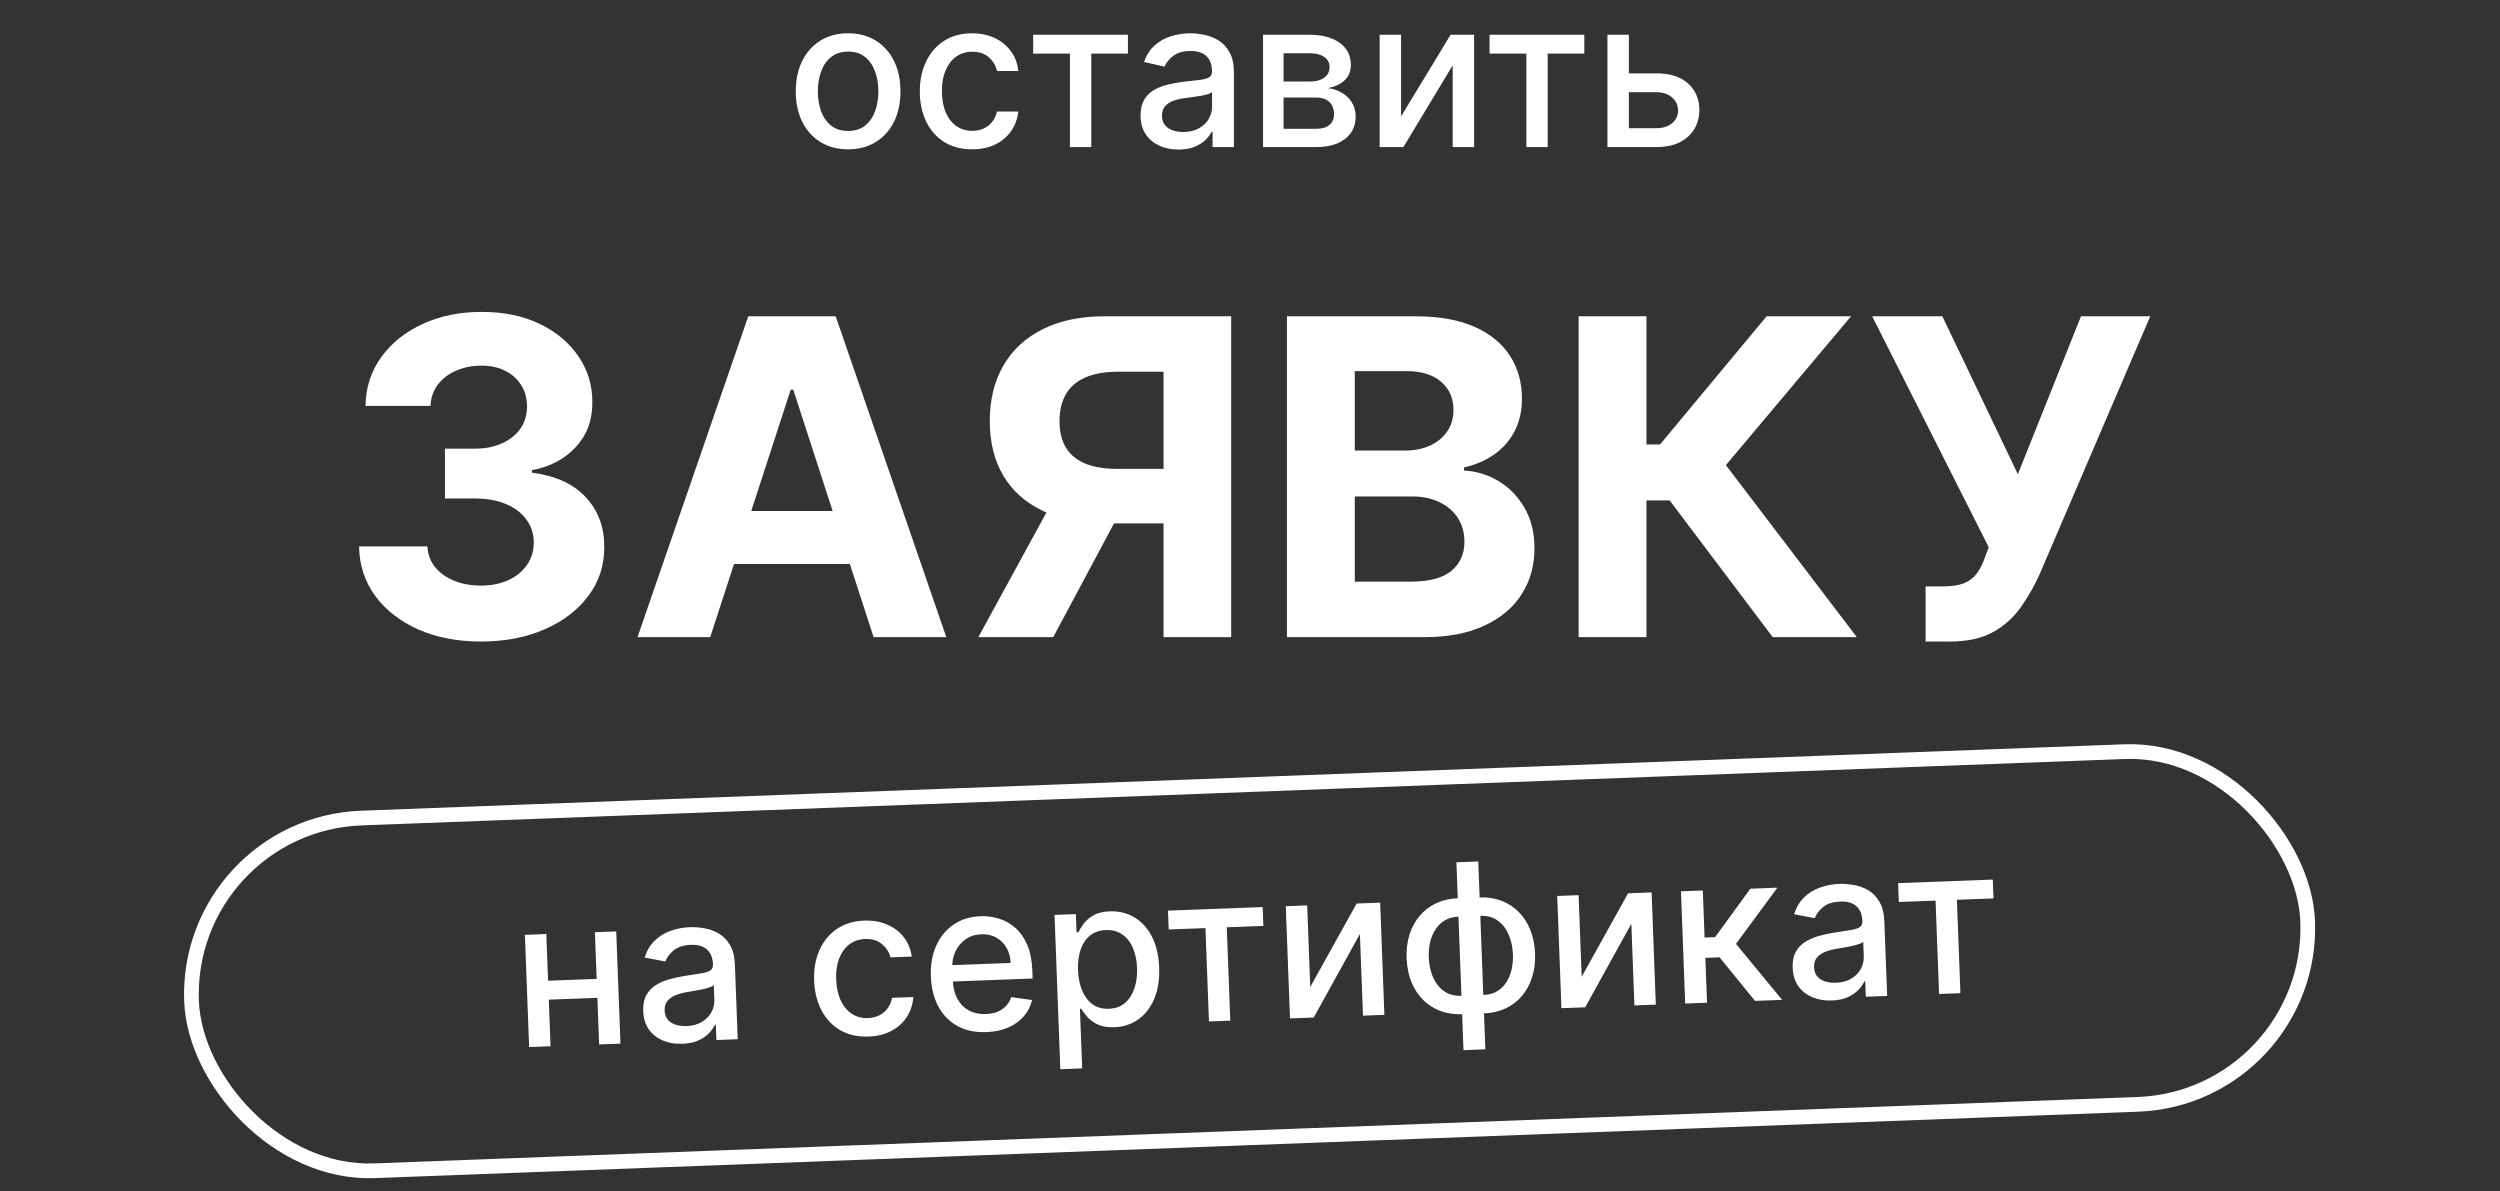<?xml version="1.0" encoding="UTF-8"?> <svg xmlns="http://www.w3.org/2000/svg" width="170" height="81" viewBox="0 0 170 81" fill="none"><rect x="0" y="0" width="170" height="81" fill="#333333" stroke="none"/><path d="M57.671 10.154C56.956 10.154 56.331 9.99 55.797 9.662C55.264 9.334 54.849 8.875 54.554 8.285C54.259 7.695 54.112 7.005 54.112 6.217C54.112 5.424 54.259 4.732 54.554 4.138C54.849 3.545 55.264 3.085 55.797 2.756C56.331 2.428 56.956 2.264 57.671 2.264C58.387 2.264 59.012 2.428 59.546 2.756C60.079 3.085 60.494 3.545 60.789 4.138C61.084 4.732 61.231 5.424 61.231 6.217C61.231 7.005 61.084 7.695 60.789 8.285C60.494 8.875 60.079 9.334 59.546 9.662C59.012 9.99 58.387 10.154 57.671 10.154ZM57.676 8.906C58.14 8.906 58.525 8.784 58.83 8.538C59.135 8.293 59.36 7.967 59.506 7.559C59.655 7.151 59.73 6.702 59.73 6.212C59.73 5.724 59.655 5.277 59.506 4.869C59.36 4.458 59.135 4.129 58.83 3.88C58.525 3.631 58.14 3.507 57.676 3.507C57.209 3.507 56.821 3.631 56.513 3.88C56.208 4.129 55.981 4.458 55.832 4.869C55.686 5.277 55.613 5.724 55.613 6.212C55.613 6.702 55.686 7.151 55.832 7.559C55.981 7.967 56.208 8.293 56.513 8.538C56.821 8.784 57.209 8.906 57.676 8.906ZM66.107 10.154C65.368 10.154 64.731 9.987 64.198 9.652C63.667 9.314 63.26 8.848 62.975 8.255C62.69 7.662 62.547 6.982 62.547 6.217C62.547 5.441 62.693 4.757 62.985 4.163C63.276 3.567 63.687 3.101 64.218 2.766C64.748 2.432 65.373 2.264 66.092 2.264C66.672 2.264 67.189 2.372 67.643 2.587C68.097 2.799 68.463 3.098 68.742 3.482C69.024 3.867 69.191 4.316 69.244 4.83H67.797C67.718 4.472 67.535 4.163 67.25 3.905C66.969 3.646 66.591 3.517 66.117 3.517C65.703 3.517 65.34 3.626 65.028 3.845C64.72 4.061 64.48 4.369 64.307 4.77C64.135 5.168 64.049 5.638 64.049 6.182C64.049 6.739 64.133 7.219 64.302 7.624C64.471 8.028 64.71 8.341 65.018 8.563C65.33 8.785 65.696 8.896 66.117 8.896C66.399 8.896 66.654 8.845 66.882 8.742C67.115 8.636 67.308 8.485 67.464 8.29C67.623 8.094 67.734 7.859 67.797 7.584H69.244C69.191 8.078 69.03 8.518 68.762 8.906C68.493 9.294 68.134 9.599 67.683 9.821C67.236 10.043 66.71 10.154 66.107 10.154ZM70.256 3.646V2.364H76.699V3.646H74.208V10H72.756V3.646H70.256ZM80.138 10.169C79.654 10.169 79.217 10.079 78.826 9.901C78.434 9.718 78.124 9.455 77.896 9.11C77.67 8.765 77.558 8.343 77.558 7.842C77.558 7.411 77.641 7.057 77.806 6.778C77.972 6.5 78.196 6.28 78.478 6.117C78.759 5.955 79.074 5.832 79.422 5.749C79.77 5.666 80.125 5.603 80.486 5.56C80.943 5.507 81.315 5.464 81.6 5.431C81.885 5.395 82.092 5.337 82.221 5.257C82.35 5.178 82.415 5.048 82.415 4.869V4.835C82.415 4.4 82.292 4.064 82.047 3.825C81.805 3.587 81.444 3.467 80.963 3.467C80.463 3.467 80.068 3.578 79.78 3.8C79.495 4.019 79.298 4.263 79.188 4.531L77.791 4.213C77.957 3.749 78.199 3.375 78.517 3.089C78.839 2.801 79.208 2.592 79.626 2.463C80.043 2.33 80.483 2.264 80.943 2.264C81.248 2.264 81.572 2.301 81.913 2.374C82.257 2.443 82.579 2.572 82.877 2.761C83.179 2.95 83.426 3.22 83.618 3.572C83.81 3.92 83.906 4.372 83.906 4.929V10H82.455V8.956H82.395C82.299 9.148 82.155 9.337 81.963 9.523C81.77 9.708 81.523 9.862 81.222 9.985C80.92 10.108 80.559 10.169 80.138 10.169ZM80.461 8.976C80.872 8.976 81.224 8.895 81.515 8.732C81.81 8.57 82.034 8.358 82.186 8.096C82.342 7.831 82.42 7.547 82.42 7.246V6.261C82.367 6.314 82.264 6.364 82.112 6.411C81.963 6.454 81.792 6.492 81.6 6.525C81.407 6.555 81.22 6.583 81.038 6.609C80.856 6.633 80.703 6.652 80.581 6.669C80.292 6.705 80.029 6.767 79.79 6.853C79.555 6.939 79.366 7.063 79.223 7.226C79.084 7.385 79.014 7.597 79.014 7.862C79.014 8.23 79.15 8.509 79.422 8.697C79.694 8.883 80.04 8.976 80.461 8.976ZM85.886 10V2.364H89.053C89.915 2.364 90.598 2.548 91.102 2.915C91.605 3.28 91.857 3.776 91.857 4.402C91.857 4.849 91.715 5.204 91.43 5.466C91.145 5.728 90.767 5.903 90.296 5.993C90.638 6.033 90.951 6.135 91.236 6.301C91.521 6.464 91.75 6.682 91.922 6.957C92.098 7.232 92.185 7.561 92.185 7.942C92.185 8.346 92.081 8.704 91.872 9.016C91.663 9.324 91.36 9.566 90.962 9.741C90.568 9.914 90.092 10 89.535 10H85.886ZM87.283 8.757H89.535C89.903 8.757 90.192 8.669 90.401 8.494C90.609 8.318 90.714 8.079 90.714 7.778C90.714 7.423 90.609 7.145 90.401 6.942C90.192 6.737 89.903 6.634 89.535 6.634H87.283V8.757ZM87.283 5.545H89.068C89.347 5.545 89.585 5.506 89.784 5.426C89.986 5.347 90.14 5.234 90.246 5.088C90.356 4.939 90.41 4.763 90.41 4.561C90.41 4.266 90.29 4.036 90.048 3.87C89.806 3.704 89.474 3.621 89.053 3.621H87.283V5.545ZM95.273 7.917L98.638 2.364H100.239V10H98.783V4.442L95.432 10H93.816V2.364H95.273V7.917ZM101.291 3.646V2.364H107.734V3.646H105.243V10H103.792V3.646H101.291ZM110.425 4.989H112.642C113.577 4.989 114.296 5.221 114.8 5.685C115.304 6.149 115.556 6.747 115.556 7.479C115.556 7.957 115.443 8.386 115.218 8.767C114.992 9.148 114.662 9.45 114.228 9.672C113.794 9.891 113.265 10 112.642 10H109.306V2.364H110.763V8.717H112.642C113.07 8.717 113.421 8.606 113.696 8.384C113.971 8.159 114.109 7.872 114.109 7.524C114.109 7.156 113.971 6.856 113.696 6.624C113.421 6.389 113.07 6.271 112.642 6.271H110.425V4.989Z" fill="white"></path><rect x="12.572" y="56.08" width="144" height="24" rx="12" transform="rotate(-2.157 12.572 56.08)" stroke="white"></rect><path d="M40.985 66.55L41.033 67.836L36.9 67.992L36.851 66.705L40.985 66.55ZM37.149 63.515L37.437 71.146L35.981 71.201L35.694 63.57L37.149 63.515ZM41.904 63.336L42.191 70.967L40.74 71.022L40.453 63.391L41.904 63.336ZM46.405 70.977C45.922 70.996 45.481 70.923 45.084 70.758C44.686 70.591 44.366 70.339 44.125 70.004C43.887 69.668 43.758 69.249 43.739 68.749C43.723 68.319 43.792 67.961 43.948 67.677C44.103 67.392 44.318 67.164 44.593 66.991C44.869 66.818 45.179 66.684 45.524 66.588C45.868 66.492 46.22 66.415 46.58 66.359C47.035 66.289 47.404 66.232 47.688 66.188C47.971 66.141 48.176 66.075 48.302 65.99C48.428 65.906 48.488 65.775 48.481 65.596L48.48 65.561C48.464 65.127 48.328 64.796 48.074 64.566C47.824 64.337 47.458 64.231 46.978 64.249C46.478 64.268 46.088 64.394 45.808 64.627C45.531 64.856 45.343 65.107 45.244 65.379L43.836 65.114C43.984 64.644 44.212 64.261 44.519 63.964C44.83 63.664 45.191 63.441 45.604 63.296C46.016 63.148 46.452 63.065 46.913 63.048C47.217 63.036 47.542 63.061 47.886 63.121C48.233 63.177 48.559 63.294 48.864 63.472C49.172 63.649 49.429 63.91 49.635 64.254C49.84 64.594 49.953 65.043 49.974 65.599L50.165 70.667L48.714 70.721L48.675 69.678L48.615 69.68C48.526 69.876 48.389 70.07 48.204 70.263C48.019 70.456 47.778 70.619 47.481 70.753C47.185 70.887 46.826 70.962 46.405 70.977ZM46.683 69.773C47.094 69.757 47.442 69.663 47.727 69.49C48.016 69.316 48.232 69.096 48.374 68.829C48.52 68.558 48.587 68.272 48.576 67.97L48.539 66.987C48.488 67.041 48.387 67.095 48.236 67.147C48.089 67.196 47.92 67.24 47.729 67.281C47.538 67.318 47.352 67.353 47.17 67.386C46.989 67.416 46.838 67.442 46.716 67.463C46.429 67.51 46.168 67.582 45.933 67.677C45.701 67.772 45.517 67.903 45.38 68.071C45.247 68.235 45.186 68.45 45.196 68.714C45.209 69.082 45.356 69.355 45.635 69.534C45.913 69.709 46.263 69.789 46.683 69.773ZM59.066 70.486C58.327 70.513 57.685 70.37 57.139 70.056C56.597 69.738 56.172 69.288 55.864 68.706C55.557 68.124 55.389 67.45 55.361 66.685C55.331 65.91 55.451 65.22 55.72 64.617C55.989 64.009 56.383 63.529 56.9 63.174C57.417 62.82 58.035 62.629 58.754 62.602C59.334 62.58 59.854 62.668 60.316 62.866C60.778 63.061 61.155 63.346 61.448 63.719C61.744 64.093 61.928 64.535 62 65.047L60.555 65.101C60.462 64.746 60.268 64.445 59.973 64.198C59.682 63.95 59.3 63.835 58.826 63.853C58.412 63.868 58.053 63.991 57.75 64.222C57.45 64.449 57.222 64.766 57.065 65.173C56.907 65.577 56.839 66.05 56.86 66.594C56.88 67.15 56.983 67.627 57.167 68.025C57.351 68.422 57.602 68.727 57.918 68.937C58.238 69.147 58.608 69.244 59.029 69.228C59.31 69.218 59.563 69.157 59.788 69.045C60.016 68.931 60.204 68.773 60.352 68.572C60.504 68.37 60.606 68.131 60.658 67.853L62.104 67.799C62.07 68.294 61.925 68.741 61.672 69.139C61.418 69.536 61.07 69.855 60.628 70.093C60.189 70.332 59.669 70.463 59.066 70.486ZM67.078 70.184C66.326 70.212 65.673 70.076 65.118 69.775C64.565 69.471 64.131 69.031 63.814 68.456C63.5 67.877 63.329 67.192 63.299 66.401C63.269 65.619 63.389 64.925 63.658 64.318C63.931 63.71 64.324 63.23 64.838 62.875C65.355 62.521 65.968 62.33 66.677 62.303C67.107 62.287 67.527 62.343 67.937 62.47C68.346 62.597 68.717 62.807 69.05 63.1C69.383 63.392 69.651 63.778 69.855 64.258C70.059 64.735 70.174 65.319 70.2 66.011L70.219 66.538L64.153 66.767L64.112 65.654L68.722 65.48C68.707 65.089 68.615 64.746 68.444 64.451C68.274 64.152 68.041 63.92 67.746 63.756C67.455 63.591 67.117 63.516 66.733 63.53C66.316 63.546 65.955 63.662 65.652 63.879C65.351 64.093 65.123 64.367 64.966 64.701C64.813 65.032 64.743 65.388 64.758 65.769L64.79 66.638C64.81 67.148 64.915 67.579 65.108 67.93C65.303 68.281 65.567 68.544 65.899 68.721C66.23 68.894 66.613 68.972 67.047 68.956C67.328 68.945 67.584 68.896 67.812 68.808C68.041 68.716 68.237 68.586 68.4 68.418C68.562 68.249 68.684 68.044 68.764 67.802L70.18 68.002C70.083 68.421 69.895 68.791 69.615 69.113C69.338 69.432 68.985 69.686 68.554 69.874C68.126 70.06 67.635 70.163 67.078 70.184ZM72.102 72.706L71.707 62.213L73.158 62.159L73.204 63.396L73.329 63.391C73.409 63.229 73.526 63.041 73.68 62.826C73.835 62.611 74.053 62.42 74.335 62.254C74.618 62.084 74.995 61.99 75.469 61.972C76.085 61.949 76.641 62.084 77.136 62.377C77.631 62.67 78.028 63.105 78.325 63.681C78.625 64.256 78.79 64.957 78.822 65.781C78.853 66.606 78.742 67.318 78.489 67.918C78.236 68.515 77.876 68.981 77.407 69.317C76.939 69.65 76.397 69.828 75.781 69.851C75.317 69.868 74.935 69.805 74.634 69.66C74.337 69.516 74.102 69.342 73.928 69.14C73.755 68.937 73.62 68.757 73.525 68.598L73.435 68.601L73.588 72.65L72.102 72.706ZM73.306 65.974C73.327 66.511 73.422 66.978 73.593 67.376C73.764 67.774 74.001 68.082 74.304 68.3C74.608 68.514 74.973 68.613 75.4 68.597C75.844 68.58 76.21 68.448 76.5 68.202C76.789 67.952 77.002 67.621 77.139 67.208C77.279 66.795 77.34 66.333 77.321 65.823C77.302 65.32 77.208 64.87 77.041 64.475C76.877 64.08 76.64 63.772 76.33 63.552C76.023 63.331 75.646 63.229 75.199 63.246C74.768 63.262 74.408 63.387 74.118 63.62C73.832 63.853 73.62 64.171 73.483 64.574C73.345 64.978 73.286 65.444 73.306 65.974ZM79.471 63.205L79.422 61.923L85.861 61.68L85.909 62.962L83.42 63.056L83.659 69.405L82.209 69.46L81.97 63.111L79.471 63.205ZM89.097 67.116L92.251 61.44L93.851 61.379L94.138 69.01L92.683 69.065L92.474 63.511L89.334 69.191L87.72 69.252L87.432 61.621L88.888 61.566L89.097 67.116ZM99.517 71.41L99.036 58.637L100.522 58.581L101.003 71.354L99.517 71.41ZM99.425 68.966C98.885 68.986 98.39 68.912 97.939 68.743C97.488 68.571 97.096 68.317 96.761 67.981C96.427 67.646 96.163 67.239 95.969 66.762C95.779 66.285 95.672 65.754 95.65 65.167C95.628 64.575 95.694 64.033 95.848 63.543C96.005 63.053 96.238 62.628 96.546 62.268C96.854 61.908 97.227 61.625 97.663 61.42C98.1 61.214 98.588 61.102 99.128 61.081L99.496 61.067L99.793 68.952L99.425 68.966ZM99.378 67.713L99.587 67.706L99.384 62.325L99.175 62.333C98.818 62.347 98.509 62.431 98.25 62.587C97.99 62.739 97.777 62.945 97.611 63.203C97.445 63.458 97.323 63.749 97.246 64.077C97.172 64.405 97.142 64.75 97.156 65.111C97.174 65.594 97.269 66.037 97.439 66.438C97.61 66.837 97.858 67.154 98.182 67.39C98.506 67.624 98.904 67.731 99.378 67.713ZM100.911 68.909L100.538 68.924L100.241 61.039L100.614 61.025C101.154 61.005 101.649 61.081 102.1 61.253C102.551 61.425 102.942 61.679 103.273 62.015C103.607 62.35 103.87 62.757 104.06 63.234C104.254 63.711 104.362 64.246 104.384 64.838C104.406 65.425 104.339 65.963 104.181 66.453C104.027 66.943 103.796 67.368 103.488 67.728C103.183 68.088 102.812 68.37 102.376 68.576C101.939 68.778 101.451 68.889 100.911 68.909ZM100.864 67.658C101.221 67.644 101.53 67.563 101.79 67.414C102.049 67.261 102.262 67.058 102.428 66.803C102.594 66.544 102.714 66.253 102.788 65.928C102.862 65.6 102.892 65.256 102.879 64.895C102.861 64.415 102.766 63.974 102.595 63.572C102.427 63.167 102.181 62.847 101.857 62.61C101.533 62.37 101.134 62.259 100.661 62.277L100.447 62.285L100.65 67.666L100.864 67.658ZM107.554 66.421L110.709 60.745L112.309 60.684L112.596 68.315L111.14 68.37L110.931 62.816L107.792 68.496L106.177 68.557L105.89 60.926L107.345 60.871L107.554 66.421ZM114.593 68.24L114.306 60.609L115.791 60.553L115.912 63.752L116.627 63.726L119.025 60.431L120.864 60.362L118.047 64.184L121.186 67.992L119.343 68.061L116.928 65.097L115.964 65.134L116.079 68.184L114.593 68.24ZM124.567 68.034C124.083 68.052 123.643 67.979 123.245 67.815C122.847 67.647 122.528 67.395 122.286 67.06C122.048 66.724 121.92 66.306 121.901 65.805C121.884 65.375 121.954 65.017 122.109 64.733C122.264 64.449 122.479 64.22 122.755 64.047C123.03 63.874 123.34 63.74 123.685 63.644C124.03 63.548 124.382 63.472 124.741 63.415C125.196 63.345 125.565 63.288 125.849 63.244C126.132 63.197 126.337 63.131 126.463 63.047C126.59 62.962 126.649 62.831 126.643 62.652L126.641 62.617C126.625 62.183 126.49 61.852 126.236 61.622C125.985 61.393 125.619 61.287 125.139 61.306C124.639 61.324 124.249 61.45 123.969 61.683C123.693 61.912 123.505 62.163 123.406 62.435L121.998 62.17C122.146 61.7 122.373 61.317 122.681 61.02C122.991 60.72 123.352 60.497 123.765 60.352C124.177 60.204 124.614 60.121 125.074 60.104C125.379 60.093 125.703 60.117 126.047 60.177C126.394 60.233 126.72 60.35 127.025 60.528C127.334 60.705 127.591 60.966 127.796 61.31C128.001 61.65 128.114 62.099 128.135 62.655L128.326 67.723L126.875 67.777L126.836 66.734L126.777 66.736C126.688 66.932 126.551 67.126 126.366 67.319C126.181 67.512 125.94 67.675 125.643 67.809C125.346 67.943 124.987 68.018 124.567 68.034ZM124.845 66.829C125.255 66.814 125.603 66.719 125.889 66.546C126.177 66.373 126.393 66.152 126.535 65.885C126.681 65.614 126.748 65.328 126.737 65.026L126.7 64.043C126.649 64.098 126.548 64.151 126.398 64.203C126.25 64.252 126.081 64.296 125.89 64.337C125.699 64.374 125.513 64.409 125.332 64.442C125.151 64.472 124.999 64.498 124.877 64.519C124.59 64.567 124.329 64.638 124.094 64.733C123.862 64.828 123.678 64.959 123.542 65.127C123.409 65.291 123.347 65.506 123.357 65.771C123.371 66.138 123.517 66.411 123.796 66.59C124.074 66.765 124.424 66.845 124.845 66.829ZM129.119 61.335L129.071 60.053L135.509 59.81L135.558 61.092L133.069 61.186L133.308 67.535L131.857 67.59L131.618 61.24L129.119 61.335Z" fill="white"></path><path d="M32.695 43.624C31.104 43.624 29.687 43.35 28.444 42.804C27.208 42.25 26.232 41.49 25.514 40.524C24.804 39.551 24.438 38.429 24.417 37.157H29.062C29.09 37.69 29.264 38.159 29.584 38.563C29.91 38.961 30.344 39.27 30.884 39.49C31.423 39.711 32.031 39.821 32.705 39.821C33.408 39.821 34.03 39.696 34.57 39.448C35.109 39.199 35.532 38.855 35.837 38.414C36.143 37.974 36.295 37.466 36.295 36.891C36.295 36.309 36.132 35.794 35.805 35.346C35.486 34.892 35.024 34.536 34.42 34.281C33.824 34.025 33.114 33.897 32.29 33.897H30.255V30.509H32.29C32.986 30.509 33.6 30.389 34.133 30.147C34.673 29.906 35.092 29.572 35.39 29.146C35.688 28.713 35.837 28.208 35.837 27.633C35.837 27.086 35.706 26.607 35.443 26.195C35.188 25.776 34.825 25.449 34.356 25.215C33.895 24.98 33.355 24.863 32.737 24.863C32.112 24.863 31.541 24.977 31.022 25.204C30.503 25.424 30.088 25.74 29.776 26.152C29.463 26.564 29.296 27.047 29.275 27.601H24.854C24.875 26.344 25.234 25.236 25.93 24.277C26.626 23.319 27.563 22.569 28.742 22.029C29.928 21.483 31.267 21.209 32.758 21.209C34.264 21.209 35.582 21.483 36.711 22.029C37.84 22.576 38.717 23.315 39.342 24.245C39.974 25.169 40.287 26.206 40.28 27.356C40.287 28.578 39.907 29.597 39.14 30.414C38.38 31.23 37.389 31.749 36.168 31.969V32.139C37.773 32.346 38.994 32.903 39.832 33.812C40.678 34.714 41.097 35.843 41.09 37.2C41.097 38.443 40.738 39.547 40.014 40.513C39.296 41.479 38.305 42.239 37.041 42.793C35.777 43.347 34.328 43.624 32.695 43.624ZM48.294 43.326H43.351L50.883 21.507H56.827L64.349 43.326H59.405L53.94 26.493H53.77L48.294 43.326ZM47.985 34.75H59.661V38.35H47.985V34.75ZM83.722 43.326H79.12V25.279H76.009C75.121 25.279 74.382 25.41 73.793 25.673C73.21 25.929 72.774 26.305 72.482 26.802C72.191 27.299 72.046 27.91 72.046 28.634C72.046 29.352 72.191 29.952 72.482 30.435C72.774 30.918 73.21 31.28 73.793 31.522C74.375 31.763 75.107 31.884 75.987 31.884H80.995V35.591H75.242C73.573 35.591 72.145 35.314 70.959 34.76C69.773 34.206 68.867 33.411 68.242 32.374C67.617 31.33 67.305 30.083 67.305 28.634C67.305 27.193 67.61 25.939 68.221 24.874C68.839 23.801 69.73 22.974 70.895 22.392C72.067 21.802 73.477 21.507 75.124 21.507H83.722V43.326ZM71.95 33.397H76.925L71.62 43.326H66.527L71.95 33.397ZM87.512 43.326V21.507H96.248C97.853 21.507 99.191 21.745 100.264 22.221C101.336 22.697 102.142 23.358 102.682 24.203C103.222 25.041 103.492 26.007 103.492 27.101C103.492 27.953 103.321 28.702 102.98 29.348C102.64 29.988 102.171 30.513 101.574 30.925C100.985 31.33 100.31 31.617 99.55 31.788V32.001C100.381 32.036 101.159 32.271 101.883 32.704C102.615 33.137 103.208 33.745 103.662 34.526C104.117 35.3 104.344 36.223 104.344 37.296C104.344 38.453 104.056 39.487 103.481 40.396C102.913 41.298 102.071 42.012 100.956 42.537C99.841 43.063 98.467 43.326 96.833 43.326H87.512ZM92.125 39.554H95.885C97.171 39.554 98.108 39.309 98.698 38.819C99.287 38.322 99.582 37.661 99.582 36.838C99.582 36.234 99.436 35.701 99.145 35.24C98.854 34.778 98.439 34.416 97.899 34.153C97.366 33.89 96.73 33.759 95.992 33.759H92.125V39.554ZM92.125 30.637H95.544C96.177 30.637 96.737 30.527 97.228 30.307C97.725 30.08 98.115 29.76 98.4 29.348C98.691 28.936 98.836 28.443 98.836 27.867C98.836 27.079 98.556 26.444 97.995 25.96C97.441 25.478 96.652 25.236 95.63 25.236H92.125V30.637ZM120.545 43.326L113.535 34.025H111.959V43.326H107.346V21.507H111.959V30.222H112.885L120.13 21.507H125.872L117.36 31.628L126.266 43.326H120.545ZM130.94 43.624V39.874H132.123C132.712 39.874 133.188 39.803 133.55 39.661C133.913 39.512 134.2 39.295 134.413 39.011C134.633 38.72 134.818 38.358 134.967 37.924L135.234 37.211L127.308 21.507H132.08L137.215 32.246L141.508 21.507H146.217L138.696 39.043C138.334 39.853 137.904 40.605 137.407 41.301C136.917 41.998 136.288 42.559 135.521 42.985C134.754 43.411 133.774 43.624 132.581 43.624H130.94Z" fill="white"></path></svg> 